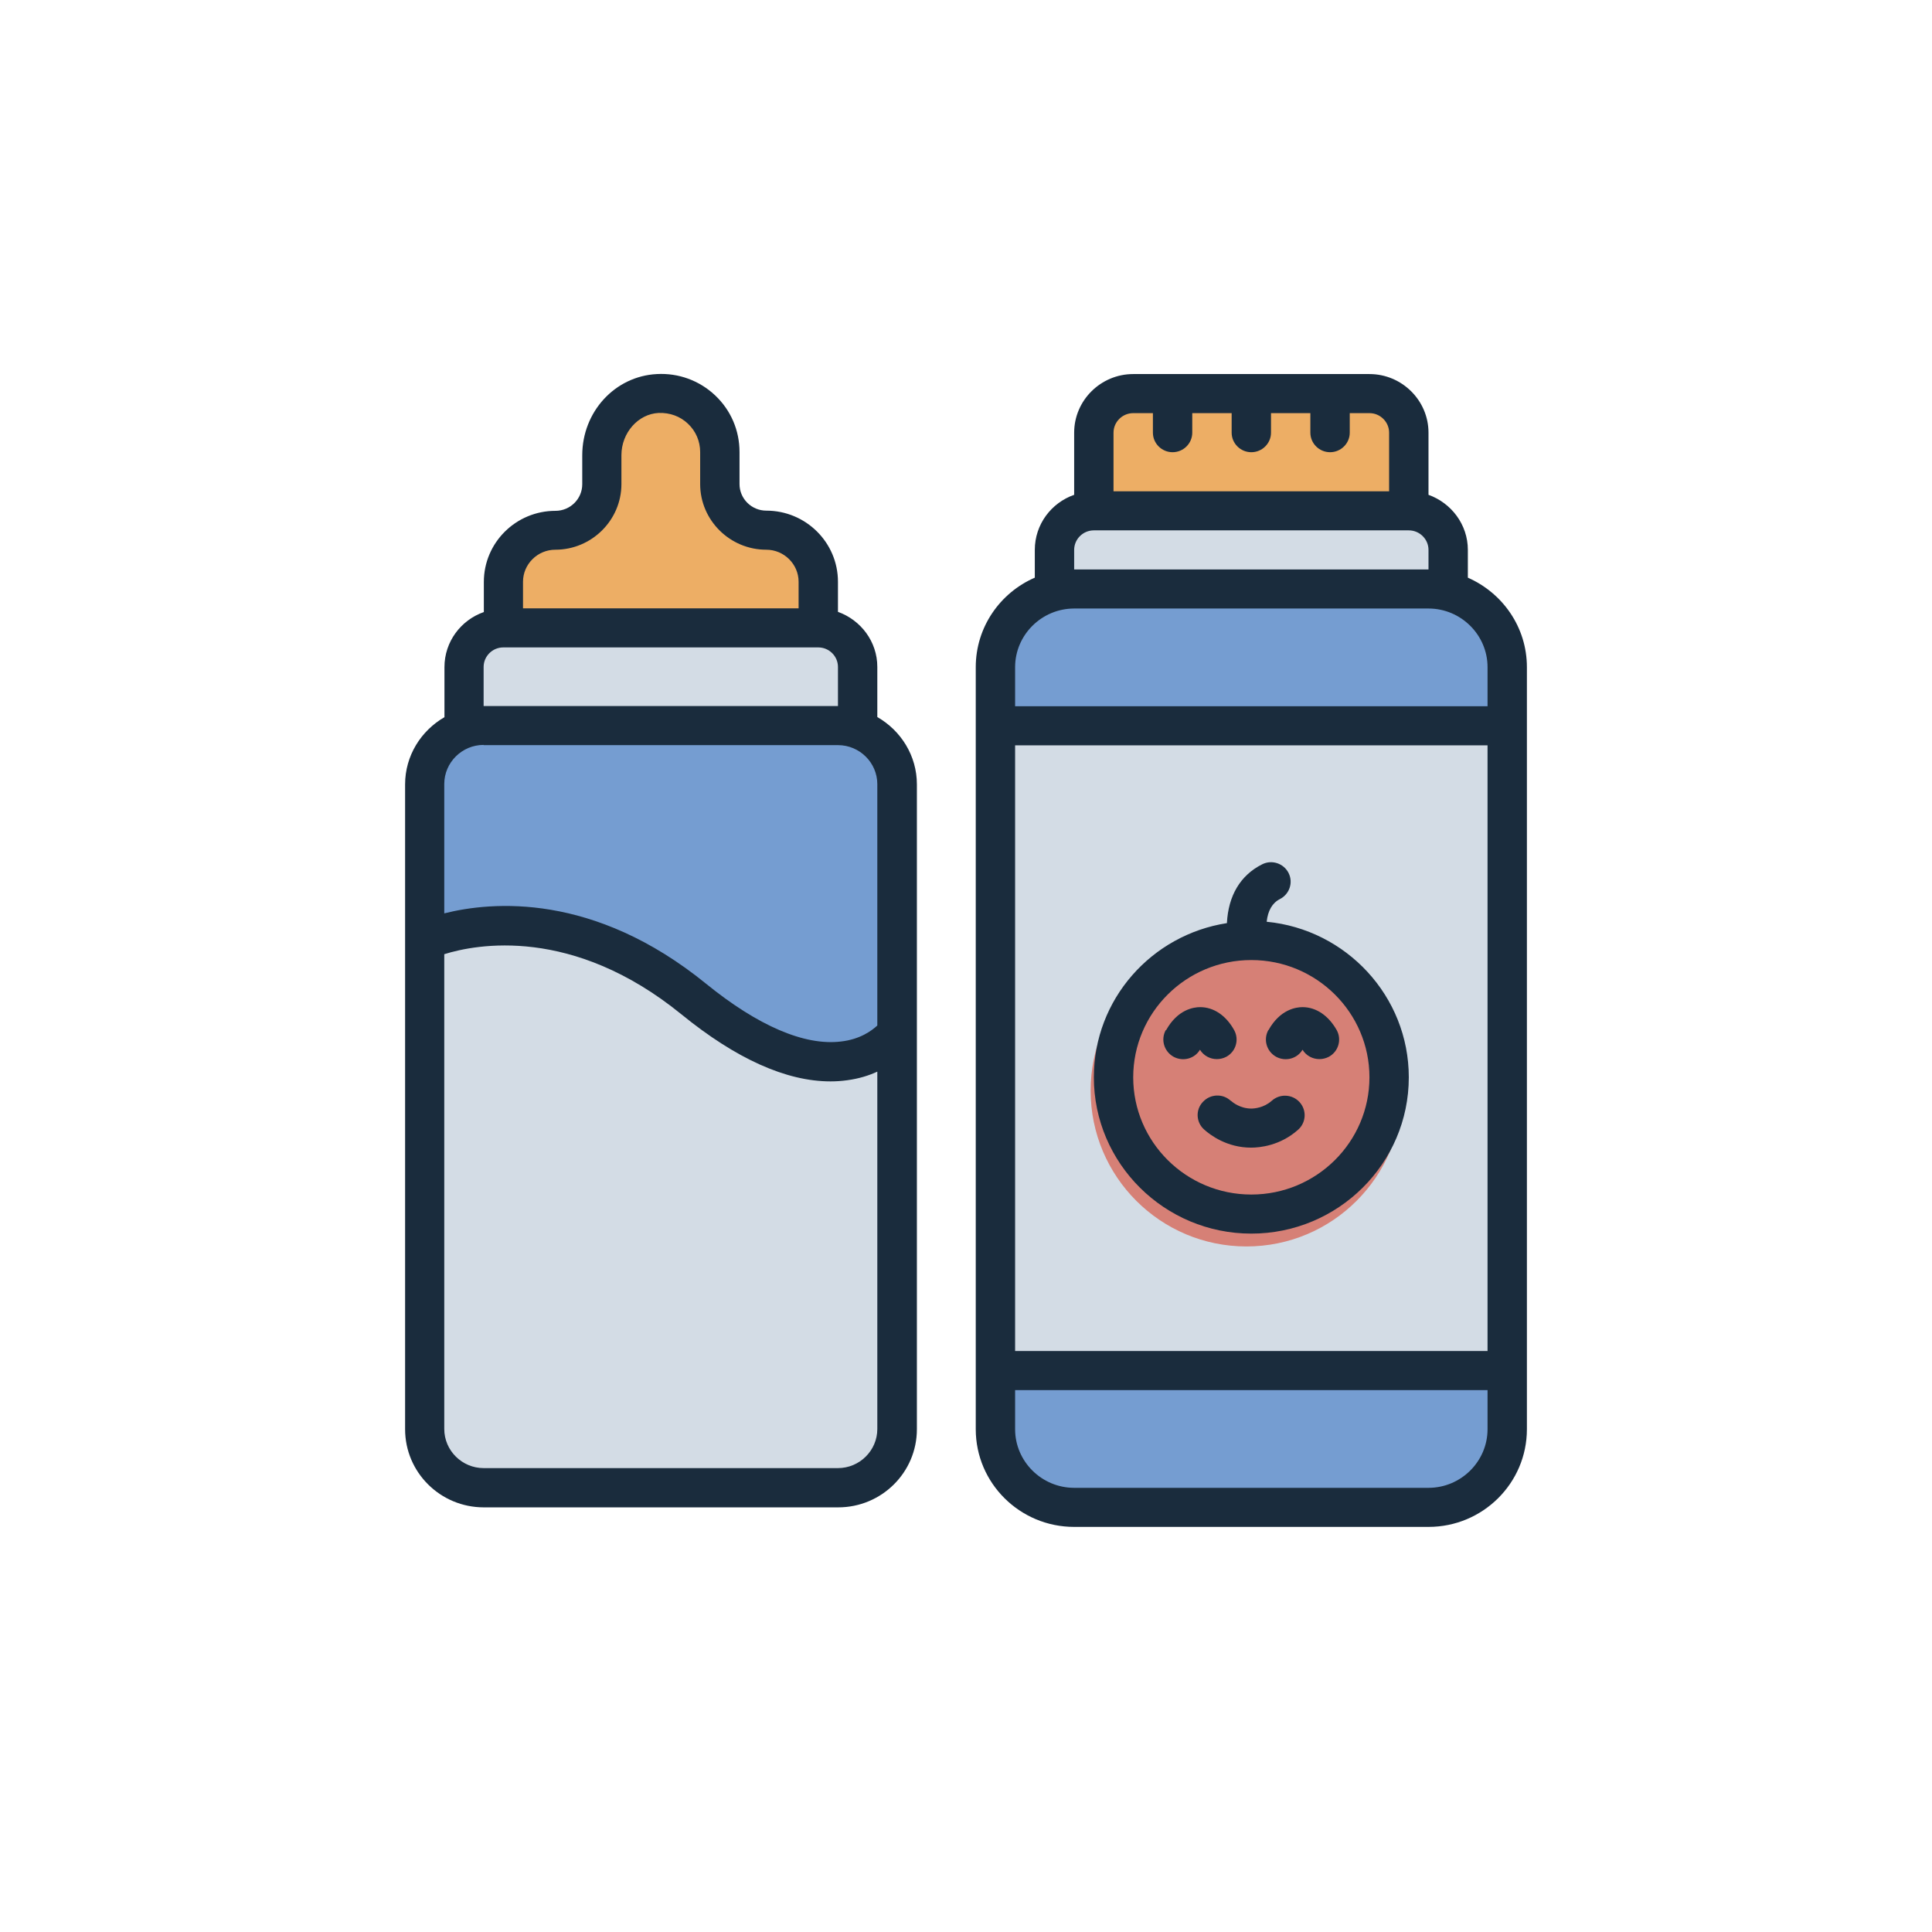 <svg width="62" height="62" viewBox="0 0 62 62" fill="none" xmlns="http://www.w3.org/2000/svg">
<path d="M45.538 19H34.462C33.102 19 32 20.105 32 21.468V45.532C32 46.895 33.102 48 34.462 48H45.538C46.898 48 48 46.895 48 45.532V21.468C48 20.105 46.898 19 45.538 19Z" fill="#759DD1"/>
<path d="M35.2 16H44.8C45.46 16 46 16.675 46 17.5V19H34V17.5C34 16.675 34.54 16 35.2 16Z" fill="#D3DCE5"/>
<path d="M45 14V16H35V14C35 13.45 35.562 13 36.25 13H43.75C44.438 13 45 13.45 45 14Z" fill="#EDAE65"/>
<path d="M48 23H32V44H48V23Z" fill="#D3DCE5"/>
<path d="M40 40C42.761 40 45 37.761 45 35C45 32.239 42.761 30 40 30C37.239 30 35 32.239 35 35C35 37.761 37.239 40 40 40Z" fill="#D68076"/>
<path d="M16.2 20H25.8C26.46 20 27 20.54 27 21.2V23H15V21.2C15 20.54 15.54 20 16.2 20Z" fill="#D3DCE5"/>
<path d="M29 33.437V46.122C29 47.161 28.163 48 27.125 48H15.875C14.838 48 14 47.161 14 46.122V30.47C14 30.47 17.975 28.591 22.55 32.348C27.125 36.104 29 33.437 29 33.437Z" fill="#D3DCE5"/>
<path d="M29 24.918V33.062C29 33.062 27.125 35.786 22.55 31.95C17.975 28.114 14 30.032 14 30.032V24.918C14 23.857 14.838 23 15.875 23H27.125C28.163 23 29 23.857 29 24.918Z" fill="#759DD1"/>
<path d="M26 18.624V20H16V18.624C16 17.772 16.738 17.084 17.65 17.084C18.462 17.084 19.125 16.466 19.125 15.708V14.845C19.125 13.895 19.887 13.049 20.9 13.002C21.981 12.95 22.875 13.749 22.875 14.752V15.708C22.875 16.466 23.538 17.084 24.35 17.084C25.262 17.084 26 17.772 26 18.624Z" fill="#EDAE65"/>
<path d="M47.105 18.538V17.647C47.105 16.832 46.574 16.142 45.842 15.879V13.885C45.842 12.85 44.989 12.004 43.947 12.004H36.366C35.324 12.004 34.471 12.85 34.471 13.885V15.879C33.738 16.136 33.208 16.826 33.208 17.647V18.538C32.096 19.02 31.313 20.124 31.313 21.41V45.865C31.313 47.595 32.728 49 34.471 49H45.842C47.585 49 49 47.595 49 45.865V21.41C49 20.124 48.217 19.027 47.105 18.538ZM35.734 13.885C35.734 13.54 36.019 13.258 36.366 13.258H36.998V13.885C36.998 14.23 37.282 14.512 37.63 14.512C37.977 14.512 38.261 14.23 38.261 13.885V13.258H39.525V13.885C39.525 14.23 39.809 14.512 40.156 14.512C40.504 14.512 40.788 14.23 40.788 13.885V13.258H42.051V13.885C42.051 14.23 42.336 14.512 42.683 14.512C43.031 14.512 43.315 14.23 43.315 13.885V13.258H43.947C44.294 13.258 44.578 13.54 44.578 13.885V15.766H35.734V13.885ZM34.471 17.647C34.471 17.302 34.755 17.02 35.103 17.02H45.21C45.557 17.02 45.842 17.302 45.842 17.647V18.274H34.471V17.647ZM34.471 19.528H45.842C46.884 19.528 47.737 20.375 47.737 21.41V22.664H32.576V21.41C32.576 20.375 33.429 19.528 34.471 19.528ZM47.737 43.356H32.576V23.918H47.737V43.356ZM45.842 47.746H34.471C33.429 47.746 32.576 46.899 32.576 45.865V44.611H47.737V45.865C47.737 46.899 46.884 47.746 45.842 47.746ZM39.499 35.324C39.563 35.38 39.803 35.575 40.156 35.575C40.245 35.575 40.554 35.556 40.813 35.324C41.072 35.092 41.47 35.111 41.704 35.368C41.938 35.625 41.919 36.02 41.66 36.252C41.079 36.772 40.415 36.829 40.15 36.829C39.367 36.829 38.836 36.421 38.64 36.246C38.381 36.014 38.362 35.612 38.602 35.362C38.836 35.105 39.24 35.086 39.493 35.324H39.499ZM37.421 33.06C37.794 32.389 38.312 32.32 38.514 32.32C38.95 32.32 39.348 32.59 39.607 33.06C39.771 33.361 39.664 33.744 39.354 33.913C39.259 33.963 39.152 33.988 39.051 33.988C38.836 33.988 38.628 33.882 38.508 33.687C38.337 33.976 37.964 34.076 37.661 33.913C37.358 33.744 37.244 33.367 37.408 33.06H37.421ZM40.706 33.06C41.079 32.389 41.597 32.32 41.799 32.32C42.235 32.32 42.633 32.59 42.898 33.06C43.062 33.361 42.955 33.744 42.645 33.913C42.55 33.963 42.443 33.988 42.342 33.988C42.127 33.988 41.919 33.882 41.799 33.687C41.628 33.976 41.255 34.076 40.952 33.913C40.649 33.744 40.535 33.367 40.7 33.06H40.706ZM40.156 39.588C42.942 39.588 45.21 37.337 45.21 34.572C45.21 31.969 43.201 29.825 40.649 29.58C40.687 29.229 40.826 28.978 41.072 28.853C41.382 28.696 41.508 28.32 41.35 28.012C41.192 27.705 40.813 27.58 40.504 27.737C39.803 28.088 39.417 28.746 39.373 29.624C36.954 30 35.103 32.069 35.103 34.572C35.103 37.337 37.371 39.588 40.156 39.588ZM40.156 30.809C42.247 30.809 43.947 32.496 43.947 34.572C43.947 36.647 42.247 38.334 40.156 38.334C38.065 38.334 36.366 36.647 36.366 34.572C36.366 32.496 38.065 30.809 40.156 30.809ZM28.154 23.009V21.403C28.154 20.588 27.624 19.898 26.891 19.635V18.669C26.891 17.409 25.861 16.387 24.591 16.387C24.118 16.387 23.732 16.004 23.732 15.534V14.506C23.732 13.81 23.454 13.164 22.949 12.687C22.444 12.211 21.774 11.966 21.079 12.004C19.734 12.073 18.685 13.214 18.685 14.612V15.54C18.685 16.011 18.3 16.393 17.826 16.393C16.556 16.393 15.527 17.415 15.527 18.676V19.641C14.794 19.898 14.263 20.588 14.263 21.41V23.015C13.512 23.448 13 24.25 13 25.172V45.865C13 47.251 14.131 48.373 15.527 48.373H26.897C28.293 48.373 29.424 47.251 29.424 45.865V25.172C29.424 24.25 28.912 23.448 28.161 23.015L28.154 23.009ZM16.784 18.669C16.784 18.105 17.251 17.641 17.82 17.641C18.988 17.641 19.942 16.694 19.942 15.534V14.606C19.942 13.891 20.479 13.283 21.136 13.252C21.496 13.239 21.825 13.358 22.077 13.597C22.33 13.835 22.469 14.161 22.469 14.506V15.534C22.469 16.694 23.423 17.641 24.591 17.641C25.16 17.641 25.628 18.105 25.628 18.669V19.522H16.784V18.669ZM15.52 21.403C15.52 21.058 15.805 20.776 16.152 20.776H26.259C26.607 20.776 26.891 21.058 26.891 21.403V22.657H15.52V21.403ZM15.52 23.912H26.891C27.586 23.912 28.154 24.476 28.154 25.166V32.91C27.977 33.073 27.605 33.355 26.979 33.424C25.817 33.562 24.326 32.922 22.665 31.574C19.052 28.633 15.779 28.928 14.257 29.311V25.159C14.257 24.47 14.826 23.905 15.52 23.905V23.912ZM26.891 47.113H15.52C14.826 47.113 14.257 46.548 14.257 45.858V30.621C15.28 30.301 18.369 29.706 21.869 32.552C23.625 33.982 25.236 34.703 26.651 34.703C26.834 34.703 27.011 34.691 27.188 34.666C27.567 34.615 27.883 34.515 28.154 34.39V45.858C28.154 46.548 27.586 47.113 26.891 47.113Z" fill="#1A2C3D"/>
</svg>
